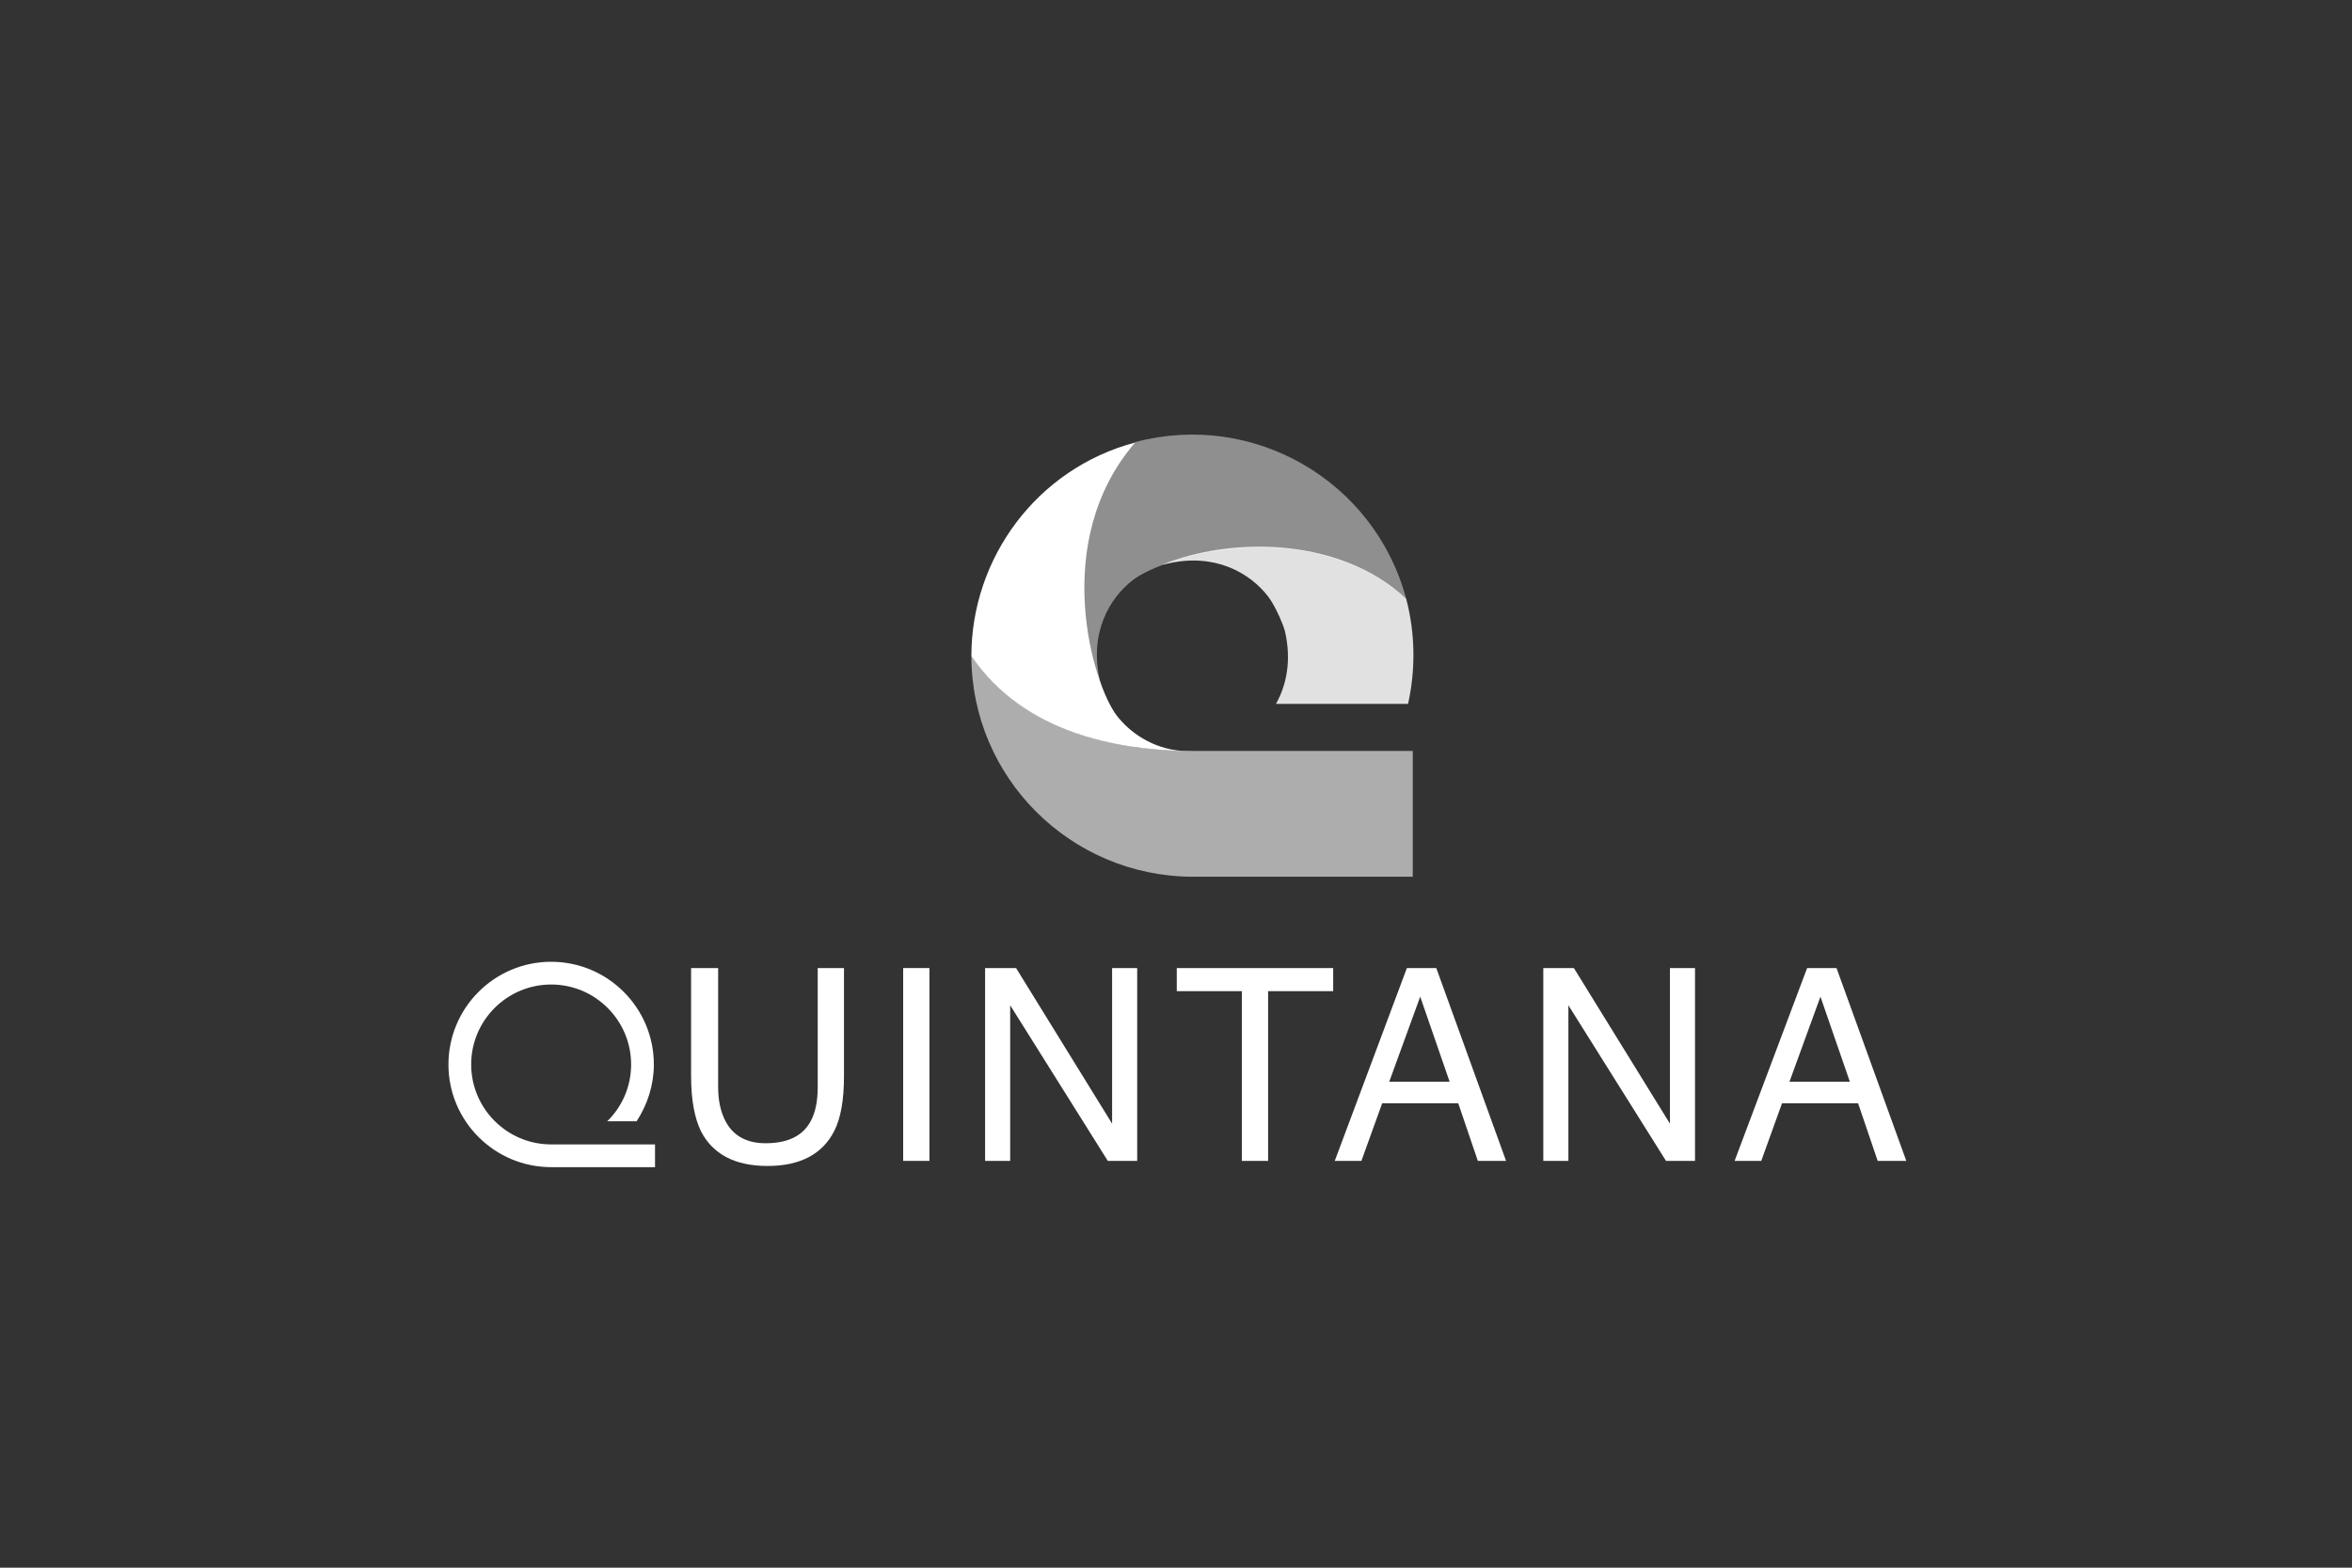 <?xml version="1.0" encoding="UTF-8"?> <!-- Generator: Adobe Illustrator 25.2.1, SVG Export Plug-In . SVG Version: 6.00 Build 0) --> <svg xmlns="http://www.w3.org/2000/svg" xmlns:xlink="http://www.w3.org/1999/xlink" version="1.1" id="Layer_1" x="0px" y="0px" viewBox="0 0 600 400" style="enable-background:new 0 0 600 400;" xml:space="preserve"><rect x="0" y="0" width="600" height="400" fill="#333333" stroke="none"/> <style type="text/css"> .st0{opacity:0.45;} .st1{fill:#FFFFFF;} .st2{opacity:0.6;fill:#FFFFFF;enable-background:new ;} .st3{opacity:0.85;} .st4{fill:none;} </style> <g class="st0"> <path class="st1" d="M358.7,152.7c-8.1-30.1-39-47.9-69.1-39.9c-16.1,17.5-15.5,45.2-8.7,62c0,0.1,0.1,0.1,0.1,0.2l0,0 c-0.1-0.4-0.3-0.9-0.4-1.4c-2.8-12,2.4-21,8.4-25.6C296.9,141.9,333.3,130.8,358.7,152.7z"></path> </g> <path class="st2" d="M304.5,191.6c-15.2-0.1-42-2.7-56.7-24.3c0,31.1,25.3,56.3,56.4,56.4h56.2v-32.1H304.5z"></path> <g class="st3"> <g> <path class="st1" d="M297.9,143.8c12-2.8,21,2.4,25.6,8.4c1.2,1.6,2.6,4.2,3.9,7.6c0.1,0.4,0.3,0.9,0.4,1.3 c1.7,7.4,0.4,13.7-2.3,18.5h33.7c1.9-8.6,1.9-17.8-0.5-26.9c-17.5-16.1-45.2-15.5-62-8.7c-0.1,0-0.1,0.1-0.2,0.1l0,0 C297,144,297.4,143.9,297.9,143.8z"></path> </g> </g> <g> <g> <path class="st1" d="M301.3,191.6c-7.4-0.7-13.1-4.7-16.4-9c-6.1-7.9-17.2-44.4,4.7-69.7c-25.2,6.7-41.8,29.6-41.8,54.5 C261.5,187.5,285.7,191.1,301.3,191.6z"></path> </g> </g> <g> <g> <path class="st1" d="M183.2,247v30.4c0,3.6,0.7,6.5,2,8.9c2,3.6,5.4,5.4,10.1,5.4c5.7,0,9.6-1.9,11.6-5.8c1.1-2.1,1.7-4.9,1.7-8.5 V247h6.7v27.6c0,6-0.8,10.7-2.5,14c-3,5.9-8.7,8.9-17,8.9s-14-3-17-8.9c-1.6-3.3-2.5-7.9-2.5-14V247H183.2z"></path> </g> <g> <path class="st1" d="M230.4,247h6.7v49.2h-6.7V247z"></path> </g> <g> <path class="st1" d="M251.4,247h7.8l24.5,39.7V247h6.4v49.2h-7.5l-24.9-39.7v39.7h-6.4V247H251.4z"></path> </g> <g> <path class="st1" d="M340.1,247v5.9h-16.6v43.3h-6.7v-43.3h-16.6V247H340.1z"></path> </g> <g> <path class="st1" d="M358.9,247h7.5l17.8,49.2H377l-5-14.7h-19.4l-5.3,14.7h-6.8L358.9,247z M369.8,276l-7.5-21.7l-7.9,21.7H369.8 z"></path> </g> <g> <path class="st1" d="M393.7,247h7.8l24.5,39.7V247h6.4v49.2H425l-24.9-39.7v39.7h-6.4V247z"></path> </g> <g> <path class="st1" d="M461,247h7.5l17.8,49.2H479l-5-14.7h-19.4l-5.3,14.7h-6.8L461,247z M471.9,276l-7.5-21.7l-7.9,21.7H471.9z"></path> </g> </g> <path class="st1" d="M146.8,294.1"></path> <g> <path class="st1" d="M140.6,292c-11.3,0-20.4-9.2-20.4-20.4c0-11.3,9.2-20.4,20.4-20.4c11.3,0,20.4,9.2,20.4,20.4 c0,5.5-2.2,10.7-6.1,14.5h7.5c2.8-4.3,4.4-9.3,4.4-14.5c0-14.5-11.8-26.2-26.2-26.2c-14.5,0-26.2,11.8-26.2,26.2 c0,14.5,11.8,26.2,26.2,26.2h26.5V292H140.6z"></path> </g> <rect class="st4" width="600" height="400"></rect> </svg> 
